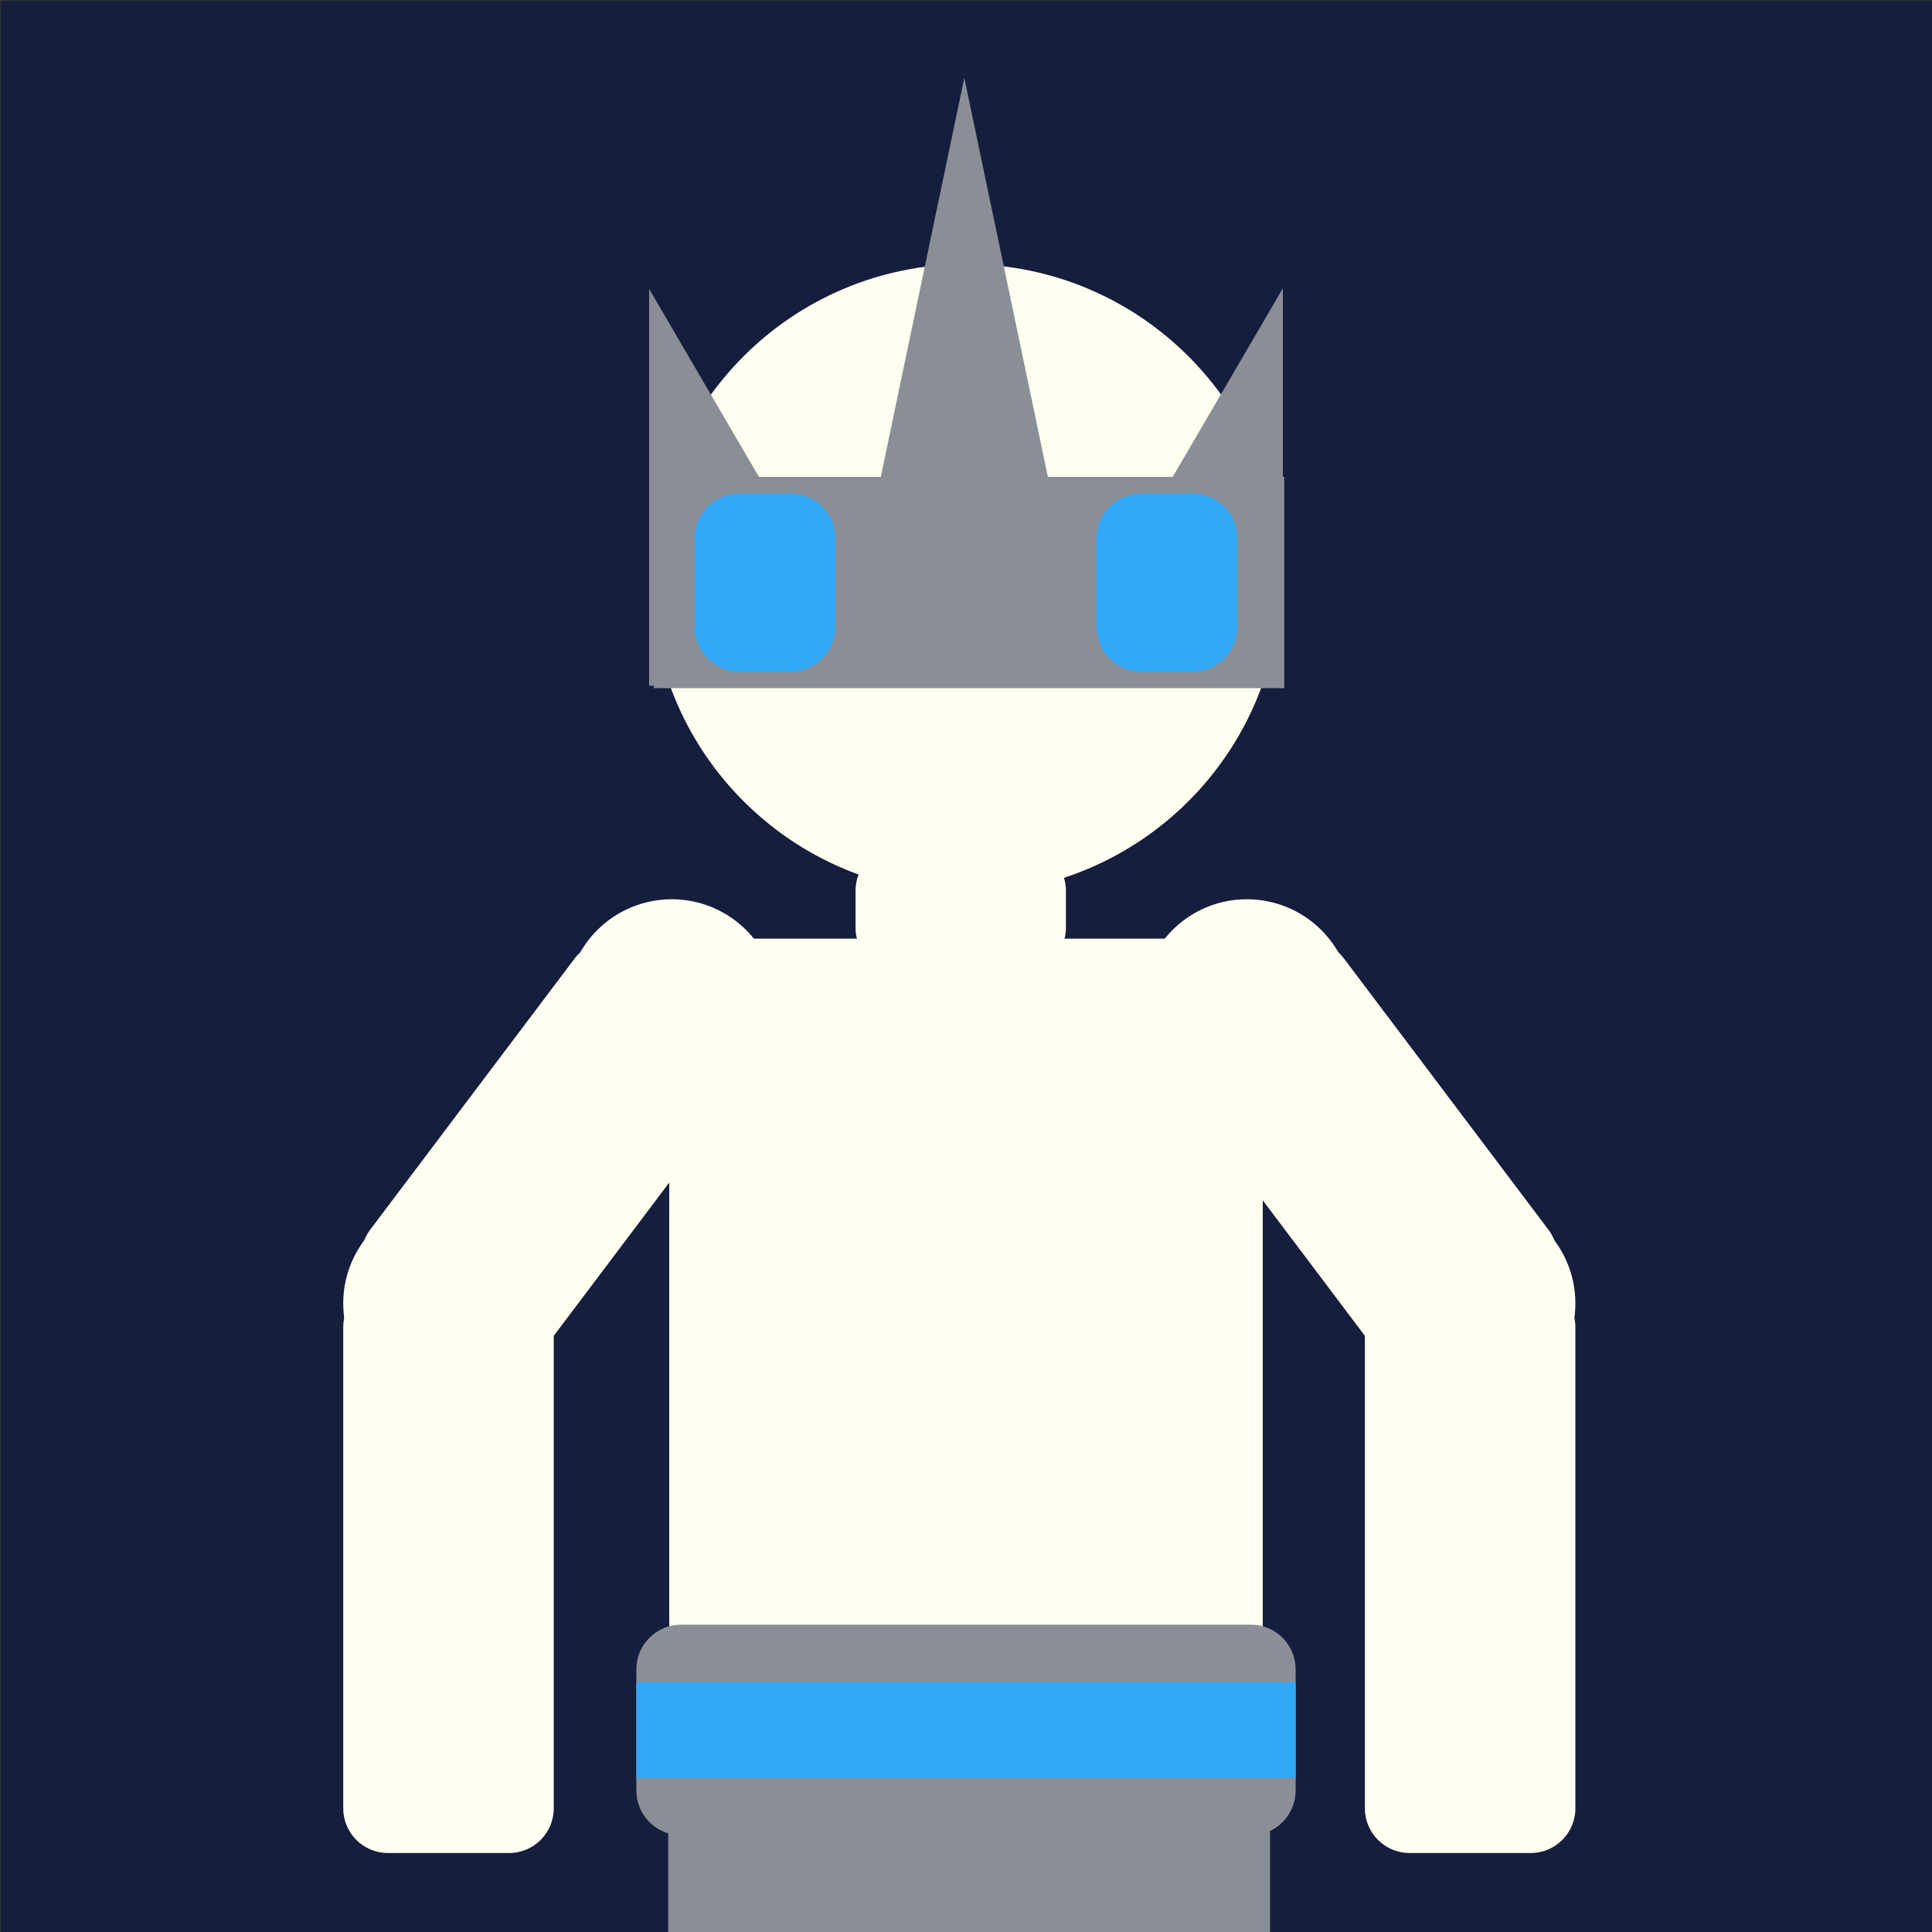 <?xml version="1.0" encoding="UTF-8"?>
<svg xmlns="http://www.w3.org/2000/svg" xmlns:xlink="http://www.w3.org/1999/xlink" width="75px" height="75px" viewBox="0 0 75 75" version="1.1">
<rect x="0" y="0" width="75" height="75" fill="#333333" stroke="none"/>
<g id="surface1">
<path style=" stroke:none;fill-rule:nonzero;fill:rgb(8.235%,11.765%,23.922%);fill-opacity:1;" d="M 0.039 0.039 L 75.203 0.039 L 75.203 75.203 L 0.039 75.203 Z M 0.039 0.039 "/>
<path style=" stroke:none;fill-rule:nonzero;fill:rgb(100%,100%,94.118%);fill-opacity:1;" d="M 28.535 35.73 C 30.336 37.09 30.695 39.652 29.34 41.453 C 27.98 43.254 25.418 43.613 23.617 42.258 C 21.816 40.898 21.457 38.336 22.812 36.535 C 24.172 34.734 26.734 34.375 28.535 35.73 Z M 28.535 35.73 "/>
<path style=" stroke:none;fill-rule:nonzero;fill:rgb(100%,100%,94.118%);fill-opacity:1;" d="M 14.367 47.742 C 13.793 48.508 13.945 49.594 14.707 50.172 L 18.465 53.004 C 19.23 53.578 20.316 53.426 20.891 52.66 L 28.836 42.117 C 29.414 41.355 29.262 40.266 28.496 39.691 L 24.738 36.859 C 23.977 36.285 22.887 36.438 22.312 37.203 Z M 14.367 47.742 "/>
<path style=" stroke:none;fill-rule:nonzero;fill:rgb(100%,100%,94.118%);fill-opacity:1;" d="M 17.41 46.512 C 19.664 46.512 21.496 48.344 21.496 50.598 C 21.496 52.852 19.664 54.684 17.41 54.684 C 15.156 54.684 13.324 52.852 13.324 50.598 C 13.324 48.344 15.156 46.512 17.41 46.512 Z M 17.41 46.512 "/>
<path style=" stroke:none;fill-rule:nonzero;fill:rgb(100%,100%,94.118%);fill-opacity:1;" d="M 13.324 51.527 C 13.324 50.57 14.102 49.793 15.059 49.793 L 19.762 49.793 C 20.719 49.793 21.496 50.57 21.496 51.527 L 21.496 70.199 C 21.496 71.156 20.719 71.934 19.762 71.934 L 15.059 71.934 C 14.102 71.934 13.324 71.156 13.324 70.199 Z M 13.324 51.527 "/>
<path style=" stroke:none;fill-rule:nonzero;fill:rgb(100%,100%,94.118%);fill-opacity:1;" d="M 45.945 35.73 C 44.145 37.09 43.785 39.652 45.145 41.453 C 46.5 43.254 49.062 43.613 50.863 42.258 C 52.664 40.898 53.023 38.336 51.668 36.535 C 50.309 34.734 47.746 34.375 45.945 35.73 Z M 45.945 35.73 "/>
<path style=" stroke:none;fill-rule:nonzero;fill:rgb(100%,100%,94.118%);fill-opacity:1;" d="M 60.113 47.742 C 60.688 48.508 60.535 49.594 59.773 50.172 L 56.016 53.004 C 55.25 53.578 54.164 53.426 53.59 52.66 L 45.645 42.117 C 45.066 41.355 45.219 40.266 45.984 39.691 L 49.742 36.859 C 50.508 36.285 51.594 36.438 52.168 37.203 Z M 60.113 47.742 "/>
<path style=" stroke:none;fill-rule:nonzero;fill:rgb(100%,100%,94.118%);fill-opacity:1;" d="M 57.07 46.512 C 54.816 46.512 52.984 48.344 52.984 50.598 C 52.984 52.852 54.816 54.684 57.07 54.684 C 59.324 54.684 61.156 52.852 61.156 50.598 C 61.156 48.344 59.324 46.512 57.07 46.512 Z M 57.07 46.512 "/>
<path style=" stroke:none;fill-rule:nonzero;fill:rgb(100%,100%,94.118%);fill-opacity:1;" d="M 61.156 51.527 C 61.156 50.57 60.379 49.793 59.422 49.793 L 54.719 49.793 C 53.762 49.793 52.984 50.57 52.984 51.527 L 52.984 70.199 C 52.984 71.156 53.762 71.934 54.719 71.934 L 59.422 71.934 C 60.379 71.934 61.156 71.156 61.156 70.199 Z M 61.156 51.527 "/>
<path style=" stroke:none;fill-rule:nonzero;fill:rgb(100%,100%,94.118%);fill-opacity:1;" d="M 33.211 34.578 C 33.211 33.621 33.988 32.844 34.945 32.844 L 39.648 32.844 C 40.605 32.844 41.379 33.621 41.379 34.578 L 41.379 36.012 C 41.379 36.969 40.605 37.746 39.648 37.746 L 34.945 37.746 C 33.988 37.746 33.211 36.969 33.211 36.012 Z M 33.211 34.578 "/>
<path style=" stroke:none;fill-rule:nonzero;fill:rgb(100%,100%,94.118%);fill-opacity:1;" d="M 37.5 10.254 C 44.242 10.254 49.715 15.727 49.715 22.469 C 49.715 29.211 44.242 34.68 37.5 34.68 C 30.758 34.68 25.285 29.211 25.285 22.469 C 25.285 15.727 30.758 10.254 37.5 10.254 Z M 37.5 10.254 "/>
<path style=" stroke:none;fill-rule:nonzero;fill:rgb(100%,100%,94.118%);fill-opacity:1;" d="M 25.98 38.172 C 25.98 37.215 26.758 36.438 27.715 36.438 L 47.285 36.438 C 48.242 36.438 49.02 37.215 49.02 38.172 L 49.02 73.473 C 49.02 74.43 48.242 75.203 47.285 75.203 L 27.715 75.203 C 26.758 75.203 25.98 74.43 25.98 73.473 Z M 25.98 38.172 "/>
<path style=" stroke:none;fill-rule:nonzero;fill:rgb(54.118%,55.686%,58.824%);fill-opacity:1;" d="M 49.801 11.191 L 40.801 26.598 L 49.801 26.598 Z M 49.801 11.191 "/>
<path style=" stroke:none;fill-rule:nonzero;fill:rgb(54.118%,55.686%,58.824%);fill-opacity:1;" d="M 25.199 11.215 L 34.199 26.621 L 25.199 26.621 Z M 25.199 11.215 "/>
<path style=" stroke:none;fill-rule:nonzero;fill:rgb(54.118%,55.686%,58.824%);fill-opacity:1;" d="M 39.07 10.824 L 40.703 18.629 L 34.168 18.629 L 35.801 10.824 L 37.434 3.023 Z M 39.07 10.824 "/>
<path style=" stroke:none;fill-rule:nonzero;fill:rgb(54.118%,55.686%,58.824%);fill-opacity:1;" d="M 25.375 18.512 L 49.855 18.512 L 49.855 26.715 L 25.375 26.715 Z M 25.375 18.512 "/>
<path style=" stroke:none;fill-rule:nonzero;fill:rgb(19.216%,65.882%,96.863%);fill-opacity:1;" d="M 26.969 20.891 C 26.969 19.934 27.746 19.156 28.703 19.156 L 30.695 19.156 C 31.652 19.156 32.43 19.934 32.43 20.891 L 32.43 24.34 C 32.43 25.297 31.652 26.074 30.695 26.074 L 28.703 26.074 C 27.746 26.074 26.969 25.297 26.969 24.34 Z M 26.969 20.891 "/>
<path style=" stroke:none;fill-rule:nonzero;fill:rgb(19.216%,65.882%,96.863%);fill-opacity:1;" d="M 42.57 20.891 C 42.57 19.934 43.348 19.156 44.305 19.156 L 46.297 19.156 C 47.254 19.156 48.031 19.934 48.031 20.891 L 48.031 24.34 C 48.031 25.297 47.254 26.074 46.297 26.074 L 44.305 26.074 C 43.348 26.074 42.57 25.297 42.57 24.34 Z M 42.57 20.891 "/>
<path style=" stroke:none;fill-rule:nonzero;fill:rgb(54.118%,55.686%,58.824%);fill-opacity:1;" d="M 24.703 64.805 C 24.703 63.848 25.477 63.07 26.434 63.07 L 48.566 63.07 C 49.523 63.07 50.297 63.848 50.297 64.805 L 50.297 69.508 C 50.297 70.465 49.523 71.242 48.566 71.242 L 26.434 71.242 C 25.477 71.242 24.703 70.465 24.703 69.508 Z M 24.703 64.805 "/>
<path style=" stroke:none;fill-rule:nonzero;fill:rgb(54.118%,55.686%,58.824%);fill-opacity:1;" d="M 25.941 69.379 C 25.941 68.422 26.715 67.648 27.672 67.648 L 47.57 67.648 C 48.527 67.648 49.305 68.422 49.305 69.379 L 49.305 75.516 C 49.305 76.473 48.527 77.246 47.57 77.246 L 27.672 77.246 C 26.715 77.246 25.941 76.473 25.941 75.516 Z M 25.941 69.379 "/>
<path style=" stroke:none;fill-rule:nonzero;fill:rgb(19.216%,65.882%,96.863%);fill-opacity:1;" d="M 24.703 65.297 L 50.297 65.297 L 50.297 69.016 L 24.703 69.016 Z M 24.703 65.297 "/>
</g>
</svg>

